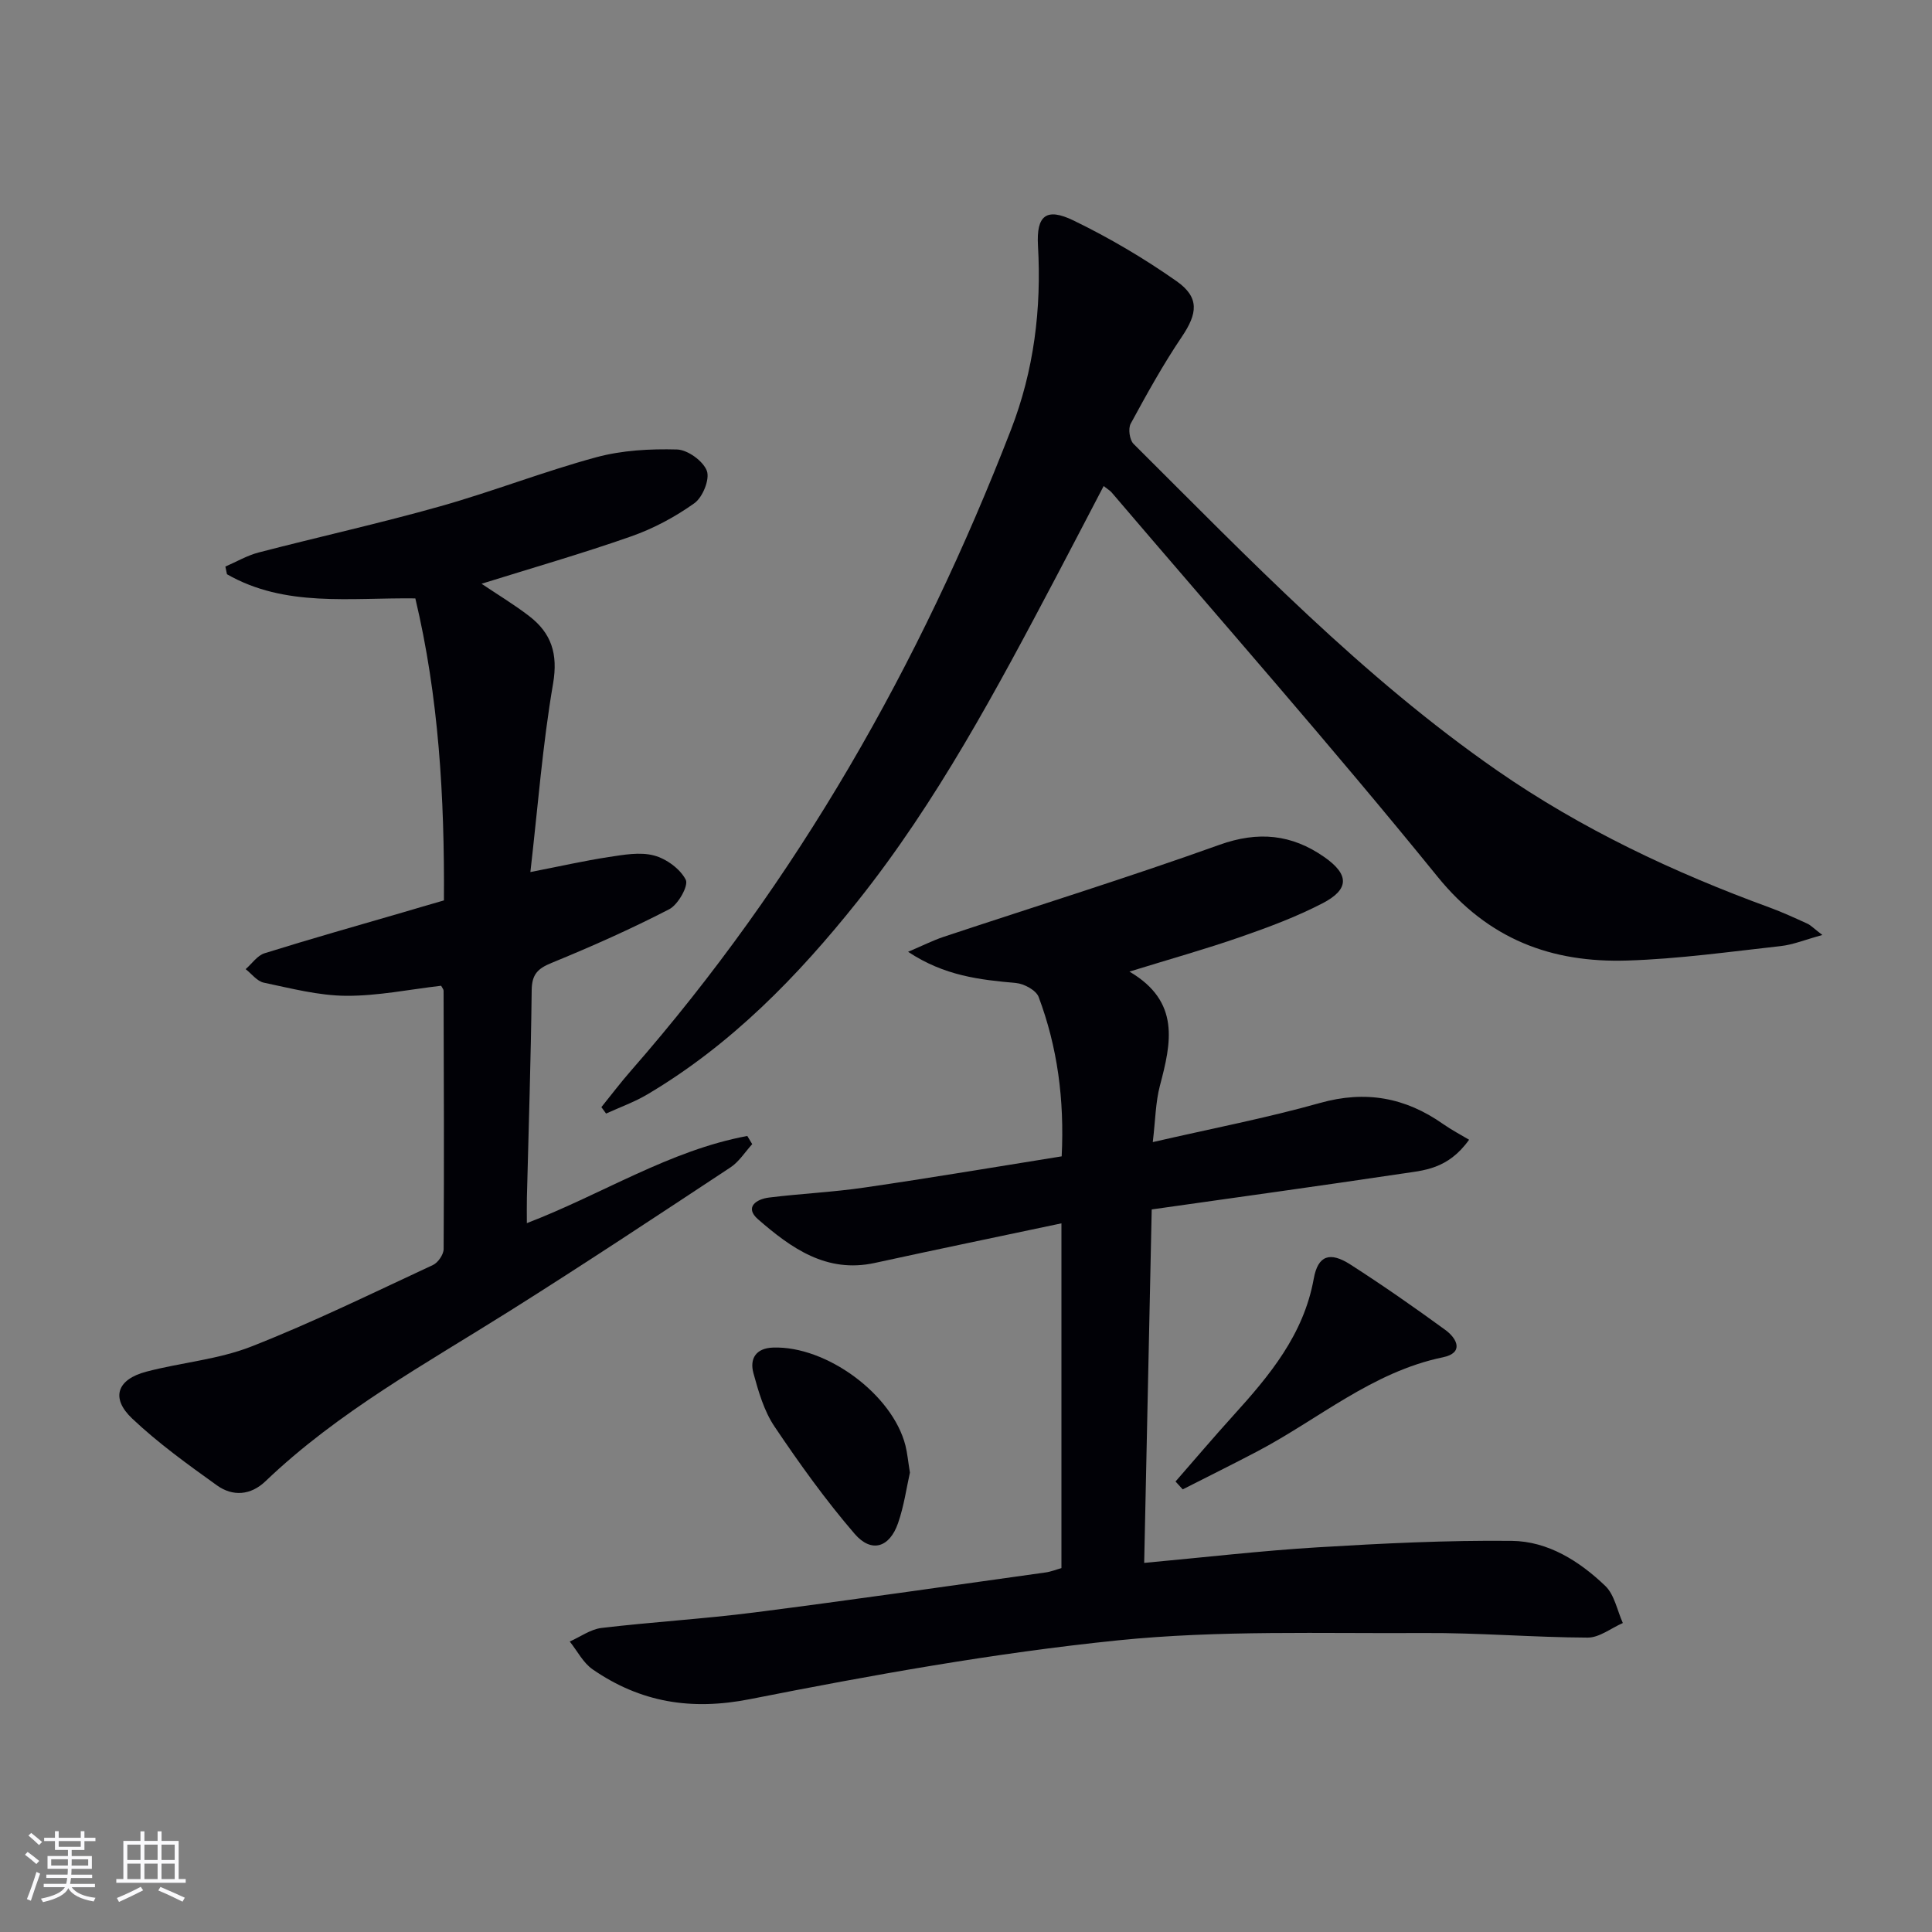 <svg enable-background="new 0 0 400 400" viewBox="0 0 400 400" xmlns="http://www.w3.org/2000/svg"><rect x="0" y="0" width="400" height="400" fill="#808080" stroke="none"/><g fill="#010106"><path d="m219.81 239.41c.58-11.81-.88-22.62-4.77-33-.52-1.39-3.01-2.74-4.7-2.89-7.47-.67-14.81-1.47-22.33-6.46 3.02-1.28 5.13-2.35 7.36-3.1 19.04-6.33 38.22-12.28 57.1-19.05 8.04-2.88 14.95-2.18 21.68 2.51 5.21 3.63 5.26 6.69-.32 9.59-5.42 2.81-11.22 4.97-17 6.98-7.15 2.49-14.45 4.53-22.99 7.17 10.6 6.22 8.64 14.79 6.31 23.61-.91 3.44-.93 7.11-1.48 11.69 12.16-2.8 23.52-4.98 34.62-8.1 9.42-2.65 17.66-1.15 25.48 4.35 1.77 1.24 3.7 2.25 5.39 3.26-4.41 6.18-9.46 6.35-14.12 7.05-16.9 2.53-33.84 4.86-51.59 7.38-.52 24.16-1.03 48.31-1.56 73.18 12.51-1.15 24.17-2.51 35.86-3.22 13.39-.81 26.82-1.48 40.22-1.34 7.52.07 14.02 4.19 19.38 9.32 1.91 1.83 2.47 5.09 3.64 7.69-2.43 1.06-4.86 3.03-7.28 3.02-11.3-.05-22.61-1.02-33.91-.95-21.14.13-42.42-.62-63.38 1.52-25.54 2.61-50.93 7.19-76.14 12.17-12.21 2.41-22.67.66-32.56-6.15-1.98-1.36-3.19-3.82-4.76-5.78 2.19-.97 4.31-2.54 6.58-2.81 10.56-1.25 21.19-1.87 31.73-3.22 20.09-2.57 40.14-5.47 60.2-8.27 1.11-.15 2.18-.59 3.29-.9 0-23.88 0-47.5 0-71.38-13.05 2.76-25.87 5.41-38.65 8.2-10.03 2.18-17.33-3.1-24.16-9.03-2.87-2.5-.36-4.19 2.27-4.51 6.59-.82 13.25-1.11 19.81-2.08 13.62-1.98 27.17-4.27 40.78-6.45z"/><path d="m91.91 186.42c.14-21.4-1.08-42.2-5.92-62.53-13.57-.17-26.95 1.9-39-5-.11-.53-.22-1.06-.33-1.59 2.3-.99 4.51-2.3 6.91-2.92 12.51-3.25 25.15-6.05 37.59-9.56 10.86-3.06 21.41-7.2 32.29-10.15 5.35-1.45 11.14-1.76 16.71-1.61 2.21.06 5.41 2.38 6.18 4.41.66 1.74-.85 5.48-2.57 6.71-3.99 2.85-8.49 5.26-13.12 6.88-10.11 3.55-20.42 6.51-30.95 9.8 3.4 2.29 6.78 4.32 9.88 6.71 4.58 3.53 5.98 7.8 4.93 13.96-2.18 12.68-3.15 25.56-4.7 39.02 6.2-1.21 11.18-2.34 16.21-3.11 3.1-.47 6.48-1.09 9.38-.32 2.55.67 5.43 2.77 6.58 5.03.62 1.21-1.58 5.14-3.41 6.09-7.93 4.1-16.12 7.74-24.38 11.12-2.89 1.18-4.07 2.4-4.11 5.63-.16 14.31-.64 28.61-.99 42.92-.04 1.6-.01 3.2-.01 5.33 15.68-6.03 29.57-15.07 45.64-18.05.34.56.68 1.13 1.02 1.69-1.49 1.63-2.72 3.64-4.51 4.82-15.12 9.98-30.24 19.99-45.57 29.64-17.46 10.99-35.62 20.92-50.69 35.33-3.07 2.94-6.78 3.21-10.07.85-6.05-4.34-12.15-8.73-17.54-13.83-4.49-4.25-3.13-8.11 2.93-9.7 7.21-1.9 14.87-2.51 21.73-5.2 12.78-5.01 25.14-11.09 37.61-16.88 1.06-.49 2.21-2.17 2.22-3.3.11-17.83.04-35.66-.01-53.49 0-.29-.28-.59-.51-1.03-6.52.75-13.1 2.12-19.68 2.08-5.69-.04-11.4-1.54-17.03-2.72-1.39-.29-2.52-1.83-3.76-2.8 1.3-1.13 2.41-2.82 3.92-3.29 9.5-2.97 19.08-5.68 28.64-8.46 2.67-.8 5.37-1.57 8.49-2.48z"/><path d="m124.51 229.22c2.04-2.52 4-5.12 6.14-7.56 34.43-39.37 59.85-84.09 78.67-132.71 4.75-12.27 6.33-25 5.58-38.12-.35-6.24 1.74-7.9 7.36-5.18 7.41 3.59 14.59 7.83 21.33 12.56 4.82 3.38 4.33 6.72 1.1 11.51-3.89 5.76-7.27 11.88-10.59 17.99-.56 1.03-.24 3.37.59 4.19 23.95 23.84 47.38 48.28 75.31 67.65 17.44 12.09 36.51 21.08 56.4 28.35 2.65.97 5.22 2.16 7.79 3.33.71.32 1.28.95 3.11 2.35-3.56.97-6.06 2.02-8.65 2.3-10.57 1.17-21.14 2.66-31.75 2.99-15.66.49-28.73-4.36-39.27-17.36-21.9-27-44.92-53.11-67.49-79.57-.31-.36-.75-.61-1.64-1.31-3.34 6.39-6.58 12.63-9.86 18.85-12.27 23.24-24.64 46.48-41.08 67.11-12.38 15.54-26.2 29.73-43.51 39.98-2.7 1.6-5.7 2.67-8.57 3.98-.32-.44-.64-.89-.97-1.33z"/><path d="m243.38 306.73c3.98-4.56 7.89-9.17 11.95-13.65 7.52-8.3 14.58-16.74 16.67-28.35.87-4.84 3.36-5.63 7.56-2.94 6.7 4.3 13.24 8.86 19.67 13.55 2.47 1.8 3.9 4.76-.48 5.67-14.64 3.03-25.75 12.82-38.47 19.5-5.1 2.68-10.27 5.23-15.41 7.85-.49-.55-.99-1.09-1.49-1.63z"/><path d="m188.39 304.88c-.7 3.1-1.22 6.91-2.46 10.47-1.76 5.07-5.51 6.25-8.99 2.21-6.02-6.99-11.44-14.56-16.6-22.23-2.16-3.21-3.31-7.23-4.35-11.03-.81-2.98.48-5.18 4.07-5.3 11.04-.38 24.71 9.67 27.4 20.27.4 1.59.54 3.24.93 5.61z"/></g><path d="m5.17 384 .55-.58c.85.61 1.65 1.24 2.4 1.87l-.59.64c-.83-.73-1.62-1.38-2.36-1.93m1.22 9.53-.82-.34c.71-1.76 1.37-3.64 1.98-5.63.24.13.5.25.76.36-.6 1.67-1.24 3.54-1.92 5.61m-.5-13.5.57-.54c.56.44 1.31 1.06 2.26 1.87l-.64.64c-.68-.66-1.41-1.32-2.19-1.97m3.25.46h2.24v-1.36h.77v1.36h4.57v-1.36h.76v1.36h2.28v.69h-2.28v1.84h-2.64v1.26h4.18v2.64h-4.21c0 .45-.02.86-.05 1.21h4.32v.69h-4.38c-.04.34-.1.75-.19 1.22h5.15v.69h-4.82c.87 1.19 2.51 1.92 4.93 2.19-.17.32-.3.57-.37.76-2.77-.49-4.52-1.41-5.26-2.76-.56 1.26-2.3 2.23-5.24 2.9-.12-.24-.26-.48-.43-.72 2.73-.55 4.38-1.34 4.96-2.38h-4.38v-.69h4.65c.1-.38.17-.79.21-1.22h-4.32v-.69h4.4c.03-.34.05-.75.05-1.21h-4.2v-2.64h4.23v-1.26h-2.69v-1.84h-2.24zm1.46 4.46v1.29h3.45c.01-.4.02-.57.01-.53v-.32-.45h-3.46zm1.55-2.59h4.57v-1.19h-4.57zm6.11 2.59h-3.42v.77c-.01.19-.01.37-.02.53h3.44z" fill="#fafafc"/><path d="m32.63 379.16h.82v1.98h3.54v7.89h1.46v.78h-14.37v-.78h1.46v-7.89h3.54v-1.98h.82v1.98h2.73zm-3.49 11.48.5.73c-1.61.82-3.28 1.63-5 2.41-.13-.27-.28-.55-.44-.82 1.75-.72 3.4-1.49 4.94-2.32m-2.78-5.55h2.73v-3.18h-2.73zm0 3.95h2.73v-3.2h-2.73zm3.54-3.95h2.73v-3.18h-2.73zm0 3.95h2.73v-3.2h-2.73zm7.89 4.68c-1.84-.92-3.51-1.7-5.02-2.32l.45-.73c1.89.8 3.57 1.55 5.04 2.23zm-1.62-11.81h-2.73v3.18h2.73zm-2.73 7.13h2.73v-3.2h-2.73z" fill="#fafafc"/></svg>
